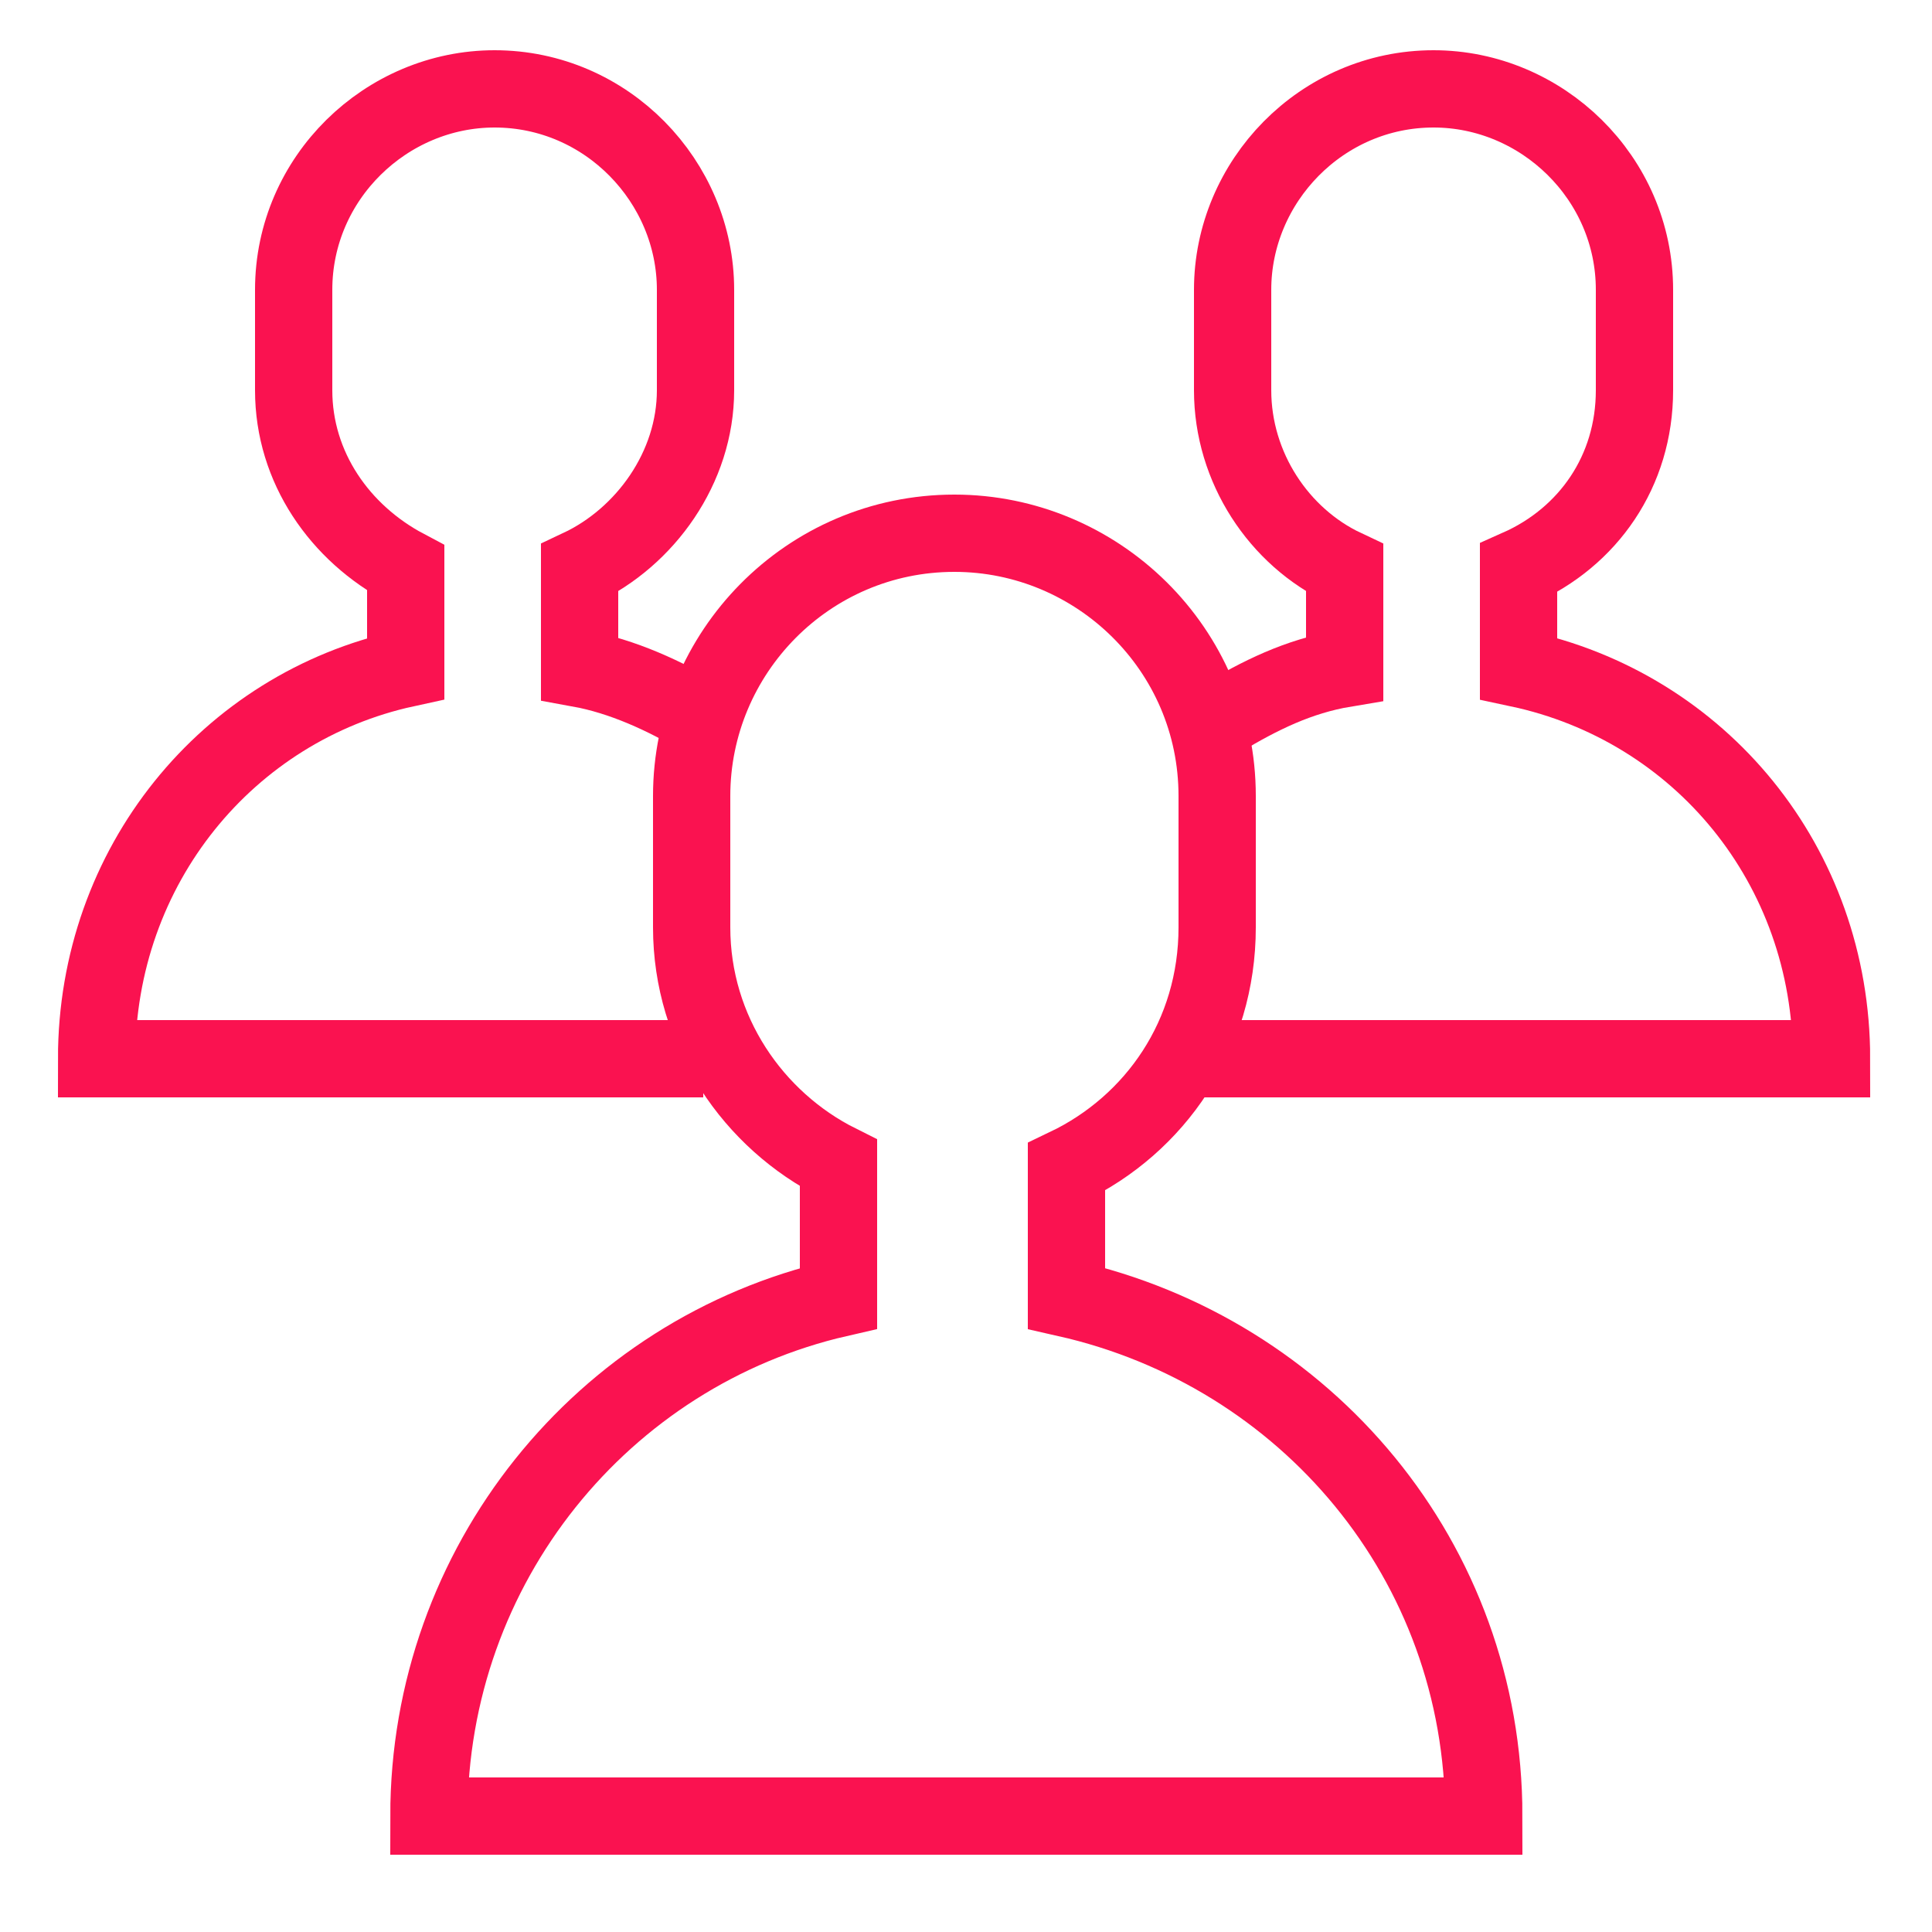 <?xml version="1.0" encoding="UTF-8"?> <svg xmlns="http://www.w3.org/2000/svg" viewBox="1974.989 2474.994 50 50" width="50" height="50"><path fill="none" stroke="#fa1250" fill-opacity="1" stroke-width="2" stroke-opacity="1" color="rgb(51, 51, 51)" stroke-miterlimit="10" class="st5" id="tSvg4ebba453c9" d="M 2013.389 2521.994 C 2013.389 2515.394 2008.789 2509.994 2002.589 2508.594 C 2002.589 2507.461 2002.589 2506.328 2002.589 2505.194 C 2004.889 2504.094 2006.489 2501.794 2006.489 2498.994 C 2006.489 2498.394 2006.489 2496.194 2006.489 2495.594 C 2006.489 2491.794 2003.389 2488.794 1999.689 2488.794 C 1995.889 2488.794 1992.889 2491.894 1992.889 2495.594 C 1992.889 2496.194 1992.889 2498.394 1992.889 2498.994 C 1992.889 2501.694 1994.489 2503.994 1996.689 2505.094 C 1996.689 2506.261 1996.689 2507.428 1996.689 2508.594 C 1990.589 2509.994 1986.089 2515.494 1986.089 2521.994C 1995.189 2521.994 2004.289 2521.994 2013.389 2521.994Z"></path><path fill="none" stroke="#fa1250" fill-opacity="1" stroke-width="2" stroke-opacity="1" color="rgb(51, 51, 51)" stroke-miterlimit="10" class="st5" id="tSvgaa46367037" d="M 2006.589 2493.594 C 2007.589 2492.994 2008.589 2492.494 2009.789 2492.294 C 2009.789 2491.428 2009.789 2490.561 2009.789 2489.694 C 2008.089 2488.894 2006.889 2487.094 2006.889 2485.094 C 2006.889 2484.694 2006.889 2482.994 2006.889 2482.494 C 2006.889 2479.694 2009.189 2477.294 2012.089 2477.294 C 2014.889 2477.294 2017.289 2479.594 2017.289 2482.494 C 2017.289 2482.894 2017.289 2484.594 2017.289 2485.094 C 2017.289 2487.194 2016.089 2488.894 2014.289 2489.694 C 2014.289 2490.561 2014.289 2491.428 2014.289 2492.294 C 2018.989 2493.294 2022.389 2497.394 2022.389 2502.394 C 2016.822 2502.394 2011.255 2502.394 2005.689 2502.394"></path><path fill="none" stroke="#fa1250" fill-opacity="1" stroke-width="2" stroke-opacity="1" color="rgb(51, 51, 51)" stroke-miterlimit="10" class="st5" id="tSvgd23b3bc2e1" d="M 1993.189 2493.594 C 1992.189 2492.994 1991.089 2492.494 1989.989 2492.294 C 1989.989 2491.428 1989.989 2490.561 1989.989 2489.694 C 1991.689 2488.894 1992.989 2487.094 1992.989 2485.094 C 1992.989 2484.694 1992.989 2482.994 1992.989 2482.494 C 1992.989 2479.694 1990.689 2477.294 1987.789 2477.294 C 1984.989 2477.294 1982.589 2479.594 1982.589 2482.494 C 1982.589 2482.894 1982.589 2484.594 1982.589 2485.094 C 1982.589 2487.094 1983.789 2488.794 1985.489 2489.694 C 1985.489 2490.561 1985.489 2491.428 1985.489 2492.294 C 1980.889 2493.294 1977.489 2497.394 1977.489 2502.394 C 1982.722 2502.394 1987.955 2502.394 1993.189 2502.394"></path><defs></defs></svg> 